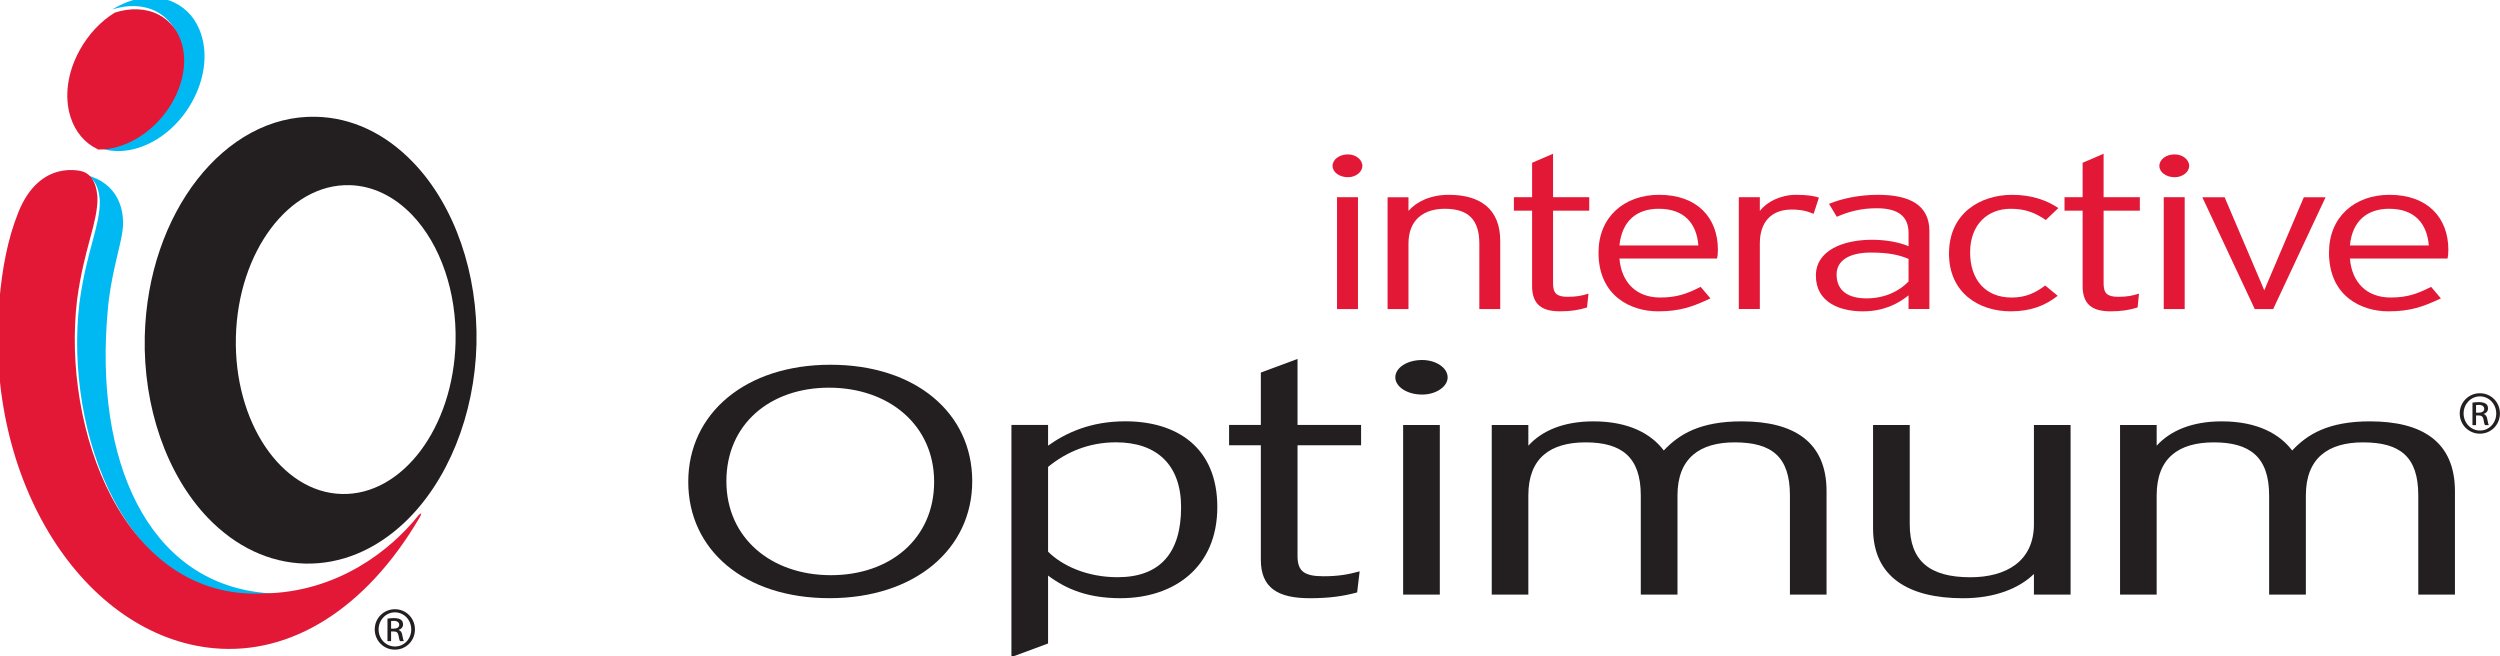 <?xml version="1.0" encoding="UTF-8" standalone="no"?>
<svg
   xmlns:dc="http://purl.org/dc/elements/1.1/"
   xmlns:cc="http://creativecommons.org/ns#"
   xmlns:rdf="http://www.w3.org/1999/02/22-rdf-syntax-ns#"
   xmlns:svg="http://www.w3.org/2000/svg"
   xmlns="http://www.w3.org/2000/svg"
   xmlns:sodipodi="http://sodipodi.sourceforge.net/DTD/sodipodi-0.dtd"
   xmlns:inkscape="http://www.inkscape.org/namespaces/inkscape"
   width="256.793mm"
   height="67.42mm"
   viewBox="0 0 256.793 67.42"
   version="1.1"
   id="svg2449"
   inkscape:version="1.0.2 (e86c870879, 2021-01-15, custom)"
   sodipodi:docname="Interactive Optimum 2004.svg">
  <defs
     id="defs2443">
    <clipPath
       clipPathUnits="userSpaceOnUse"
       id="clipPath776">
      <path
         d="m 613.776,645.729 h 32.393 v 122.369 h -32.393 z"
         id="path774" />
    </clipPath>
    <clipPath
       clipPathUnits="userSpaceOnUse"
       id="clipPath796">
      <path
         d="m 613.776,645.729 h 32.393 v 122.369 h -32.393 z"
         id="path794" />
    </clipPath>
    <clipPath
       clipPathUnits="userSpaceOnUse"
       id="clipPath900">
      <path
         d="m 618.221,798.298 h 28.496 v 123.903 h -28.496 z"
         id="path898" />
    </clipPath>
    <clipPath
       clipPathUnits="userSpaceOnUse"
       id="clipPath976">
      <path
         d="m 613.79,949.907 h 33.71 v 116.18 h -33.71 z"
         id="path974" />
    </clipPath>
    <clipPath
       clipPathUnits="userSpaceOnUse"
       id="clipPath992">
      <path
         d="m 613.79,949.907 h 33.71 v 116.18 h -33.71 z"
         id="path990" />
    </clipPath>
    <clipPath
       clipPathUnits="userSpaceOnUse"
       id="clipPath3077">
      <path
         d="M 783,14 H 8 V 1210 H 783 Z M 8,14 Z"
         id="path3079"
         inkscape:connector-curvature="0" />
    </clipPath>
    <clipPath
       clipPathUnits="userSpaceOnUse"
       id="clipPath3083">
      <path
         d="M 0,1224.06 H 792.96 V 0.06 H 0 Z"
         id="path3085"
         inkscape:connector-curvature="0" />
    </clipPath>
    <clipPath
       clipPathUnits="userSpaceOnUse"
       id="clipPath3093">
      <path
         d="m 710.5,612.03 h -630 v 512.053 h 630 z"
         clip-rule="evenodd"
         id="path3095"
         inkscape:connector-curvature="0" />
    </clipPath>
    <clipPath
       clipPathUnits="userSpaceOnUse"
       id="clipPath3099">
      <path
         d="M 783,14 H 8 V 1210 H 783 Z M 8,14 Z"
         id="path3101"
         inkscape:connector-curvature="0" />
    </clipPath>
    <clipPath
       clipPathUnits="userSpaceOnUse"
       id="clipPath3105">
      <path
         d="M 0,1224.06 H 792.96 V 0.06 H 0 Z"
         id="path3107"
         inkscape:connector-curvature="0" />
    </clipPath>
    <clipPath
       clipPathUnits="userSpaceOnUse"
       id="clipPath3117">
      <path
         d="m 710.5,99 h -630 v 513 h 630 z"
         clip-rule="evenodd"
         id="path3119"
         inkscape:connector-curvature="0" />
    </clipPath>
    <clipPath
       clipPathUnits="userSpaceOnUse"
       id="clipPath3123">
      <path
         d="M 783,14 H 8 V 1210 H 783 Z M 8,14 Z"
         id="path3125"
         inkscape:connector-curvature="0" />
    </clipPath>
    <clipPath
       clipPathUnits="userSpaceOnUse"
       id="clipPath3129">
      <path
         d="M 0,1224.06 H 792.96 V 0.06 H 0 Z"
         id="path3131"
         inkscape:connector-curvature="0" />
    </clipPath>
    <clipPath
       clipPathUnits="userSpaceOnUse"
       id="clipPath3141">
      <path
         d="M 783,14 H 8 V 1210 H 783 Z M 8,14 Z"
         id="path3143"
         inkscape:connector-curvature="0" />
    </clipPath>
    <clipPath
       clipPathUnits="userSpaceOnUse"
       id="clipPath3147">
      <path
         d="M 0,1224.06 H 792.96 V 0.06 H 0 Z"
         id="path3149"
         inkscape:connector-curvature="0" />
    </clipPath>
    <clipPath
       clipPathUnits="userSpaceOnUse"
       id="clipPath3323">
      <path
         d="m 418.392,117.414 h 74.687 v 21.671 h -74.687 z"
         id="path3325"
         inkscape:connector-curvature="0" />
    </clipPath>
    <clipPath
       clipPathUnits="userSpaceOnUse"
       id="clipPath3339">
      <path
         d="m 418.392,117.414 h 74.687 v 21.671 h -74.687 z"
         id="path3341"
         inkscape:connector-curvature="0" />
    </clipPath>
    <clipPath
       clipPathUnits="userSpaceOnUse"
       id="clipPath3363">
      <path
         d="M 783,14 H 8 V 1210 H 783 Z M 8,14 Z"
         id="path3365"
         inkscape:connector-curvature="0" />
    </clipPath>
    <clipPath
       clipPathUnits="userSpaceOnUse"
       id="clipPath3369">
      <path
         d="M 0,1224.06 H 792.96 V 0.06 H 0 Z"
         id="path3371"
         inkscape:connector-curvature="0" />
    </clipPath>
    <clipPath
       clipPathUnits="userSpaceOnUse"
       id="clipPath3389">
      <path
         d="m 157.689,683.763 h 248.585 v 356.243 H 157.689 Z"
         id="path3391"
         inkscape:connector-curvature="0" />
    </clipPath>
    <clipPath
       clipPathUnits="userSpaceOnUse"
       id="clipPath3441">
      <path
         d="M 783,14 H 8 V 1210 H 783 Z M 8,14 Z"
         id="path3443"
         inkscape:connector-curvature="0" />
    </clipPath>
    <clipPath
       clipPathUnits="userSpaceOnUse"
       id="clipPath3447">
      <path
         d="M 0,1224.06 H 792.96 V 0.06 H 0 Z"
         id="path3449"
         inkscape:connector-curvature="0" />
    </clipPath>
    <clipPath
       clipPathUnits="userSpaceOnUse"
       id="clipPath3823">
      <path
         d="m 613.776,645.729 h 32.393 v 122.369 h -32.393 z"
         id="path3825"
         inkscape:connector-curvature="0" />
    </clipPath>
    <clipPath
       clipPathUnits="userSpaceOnUse"
       id="clipPath3843">
      <path
         d="m 613.776,645.729 h 32.393 v 122.369 h -32.393 z"
         id="path3845"
         inkscape:connector-curvature="0" />
    </clipPath>
    <clipPath
       clipPathUnits="userSpaceOnUse"
       id="clipPath3947">
      <path
         d="m 618.221,798.298 h 28.496 v 123.903 h -28.496 z"
         id="path3949"
         inkscape:connector-curvature="0" />
    </clipPath>
    <clipPath
       clipPathUnits="userSpaceOnUse"
       id="clipPath4023">
      <path
         d="m 613.79,949.907 h 33.71 v 116.18 h -33.71 z"
         id="path4025"
         inkscape:connector-curvature="0" />
    </clipPath>
    <clipPath
       clipPathUnits="userSpaceOnUse"
       id="clipPath4039">
      <path
         d="m 613.79,949.907 h 33.71 v 116.18 h -33.71 z"
         id="path4041"
         inkscape:connector-curvature="0" />
    </clipPath>
  </defs>
  <sodipodi:namedview
     id="base"
     pagecolor="#ffffff"
     bordercolor="#666666"
     borderopacity="1.0"
     inkscape:pageopacity="0.0"
     inkscape:pageshadow="2"
     inkscape:zoom="1"
     inkscape:cx="189.43623"
     inkscape:cy="129.23596"
     inkscape:document-units="mm"
     inkscape:current-layer="layer1"
     inkscape:document-rotation="0"
     showgrid="false"
     fit-margin-top="0"
     fit-margin-left="0"
     fit-margin-right="0"
     fit-margin-bottom="0"
     inkscape:window-width="1440"
     inkscape:window-height="837"
     inkscape:window-x="-8"
     inkscape:window-y="-8"
     inkscape:window-maximized="1" />
  <g
     inkscape:label="Layer 1"
     inkscape:groupmode="layer"
     id="layer1"
     transform="translate(130.526,-83.951)">
    <g
       id="g3071"
       transform="matrix(2.278,0,0,2.437,-39.646,-249.042)">
      <g
         id="g722"
         transform="matrix(0,0.854,0.921,0,21.338,149.666)">
        <path
           d="M 0,0 H -5.518 V -1.026 H 0 Z m -7.064,0.214 c -0.313,0 -0.569,-0.327 -0.569,-0.704 0,-0.425 0.256,-0.755 0.569,-0.755 0.305,0 0.558,0.33 0.558,0.755 0,0.377 -0.253,0.704 -0.558,0.704"
           style="fill:#e31836;fill-opacity:1;fill-rule:nonzero;stroke:none"
           id="path724" />
      </g>
      <g
         id="g726"
         transform="matrix(0,0.854,0.921,0,26.81,149.666)">
        <path
           d="m 0,0 h -3.226 c -1.19,0 -1.722,-0.544 -1.722,-1.693 0,-0.998 0.51,-1.776 1.722,-1.776 H 0 v -1.023 h -5.518 v 1.023 h 0.672 c -0.462,0.408 -0.791,1.078 -0.791,1.984 0,1.514 0.689,2.508 2.273,2.508 L 0,1.023 V 0"
           style="fill:#e31836;fill-opacity:1;fill-rule:nonzero;stroke:none"
           id="path728" />
      </g>
      <g
         id="g730"
         transform="matrix(0,0.854,0.921,0,30.134,145.519)">
        <path
           d="m 0,0 h 3.593 c 0.487,0 0.66,0.179 0.66,0.718 0,0.412 -0.051,0.689 -0.157,1.016 L 4.779,1.663 c 0.124,-0.393 0.19,-0.78 0.19,-1.323 0,-0.889 -0.337,-1.366 -1.25,-1.366 H 0 v -0.891 h -0.663 v 0.891 H -2.362 L -2.809,0 h 2.146 V 1.772 H 0 V 0"
           style="fill:#e31836;fill-opacity:1;fill-rule:nonzero;stroke:none"
           id="path732" />
      </g>
      <g
         id="g734"
         transform="matrix(0,0.854,0.921,0,34.899,145.44)">
        <path
           d="M 0,0 C 0,-1.066 0.586,-1.8 1.81,-1.923 V 1.94 C 0.738,1.86 0,1.261 0,0 Z m 2.455,2.856 v -4.779 c 1.176,0.094 1.925,0.822 1.925,1.992 0,0.833 -0.192,1.327 -0.526,1.983 l 0.568,0.479 c 0.413,-0.864 0.64,-1.49 0.64,-2.571 0,-1.306 -0.739,-2.908 -2.901,-2.908 -1.757,0 -2.85,1.258 -2.85,2.966 0,1.872 1.132,2.879 2.713,2.879 0.191,0 0.306,-0.014 0.431,-0.041"
           style="fill:#e31836;fill-opacity:1;fill-rule:nonzero;stroke:none"
           id="path736" />
      </g>
      <g
         id="g738"
         transform="matrix(0,0.854,0.921,0,41.883,145.655)">
        <path
           d="m 0,0 c -0.128,-0.287 -0.213,-0.603 -0.213,-1.077 0,-0.998 0.618,-1.556 1.67,-1.556 h 3.239 v -1.029 h -5.518 v 1.029 h 0.681 c -0.442,0.325 -0.799,1.008 -0.799,1.773 0,0.533 0.054,0.873 0.137,1.12 L 0,0"
           style="fill:#e31836;fill-opacity:1;fill-rule:nonzero;stroke:none"
           id="path740" />
      </g>
      <g
         id="g742"
         transform="matrix(0,0.854,0.921,0,46.164,147.553)">
        <path
           d="m 0,0 c -0.198,-0.466 -0.313,-0.974 -0.313,-1.847 0,-1.048 0.389,-1.676 1.081,-1.676 0.819,0 1.18,0.587 1.18,1.459 0,0.924 -0.37,1.624 -0.833,2.064 z M 2.474,0 H 1.798 c 0.417,-0.511 0.79,-1.217 0.79,-2.243 0,-1.113 -0.434,-2.294 -1.766,-2.294 -1.24,0 -1.766,1.326 -1.766,2.747 0,0.722 0.133,1.364 0.319,1.79 H -1.278 C -2.101,0 -2.5,-0.511 -2.5,-1.56 c 0,-0.75 0.159,-1.361 0.421,-1.953 l -0.638,-0.381 c -0.263,0.631 -0.446,1.476 -0.446,2.404 0,1.543 0.504,2.51 1.789,2.51 H 2.474 V 0"
           style="fill:#e31836;fill-opacity:1;fill-rule:nonzero;stroke:none"
           id="path744" />
      </g>
      <g
         id="g746"
         transform="matrix(0,0.854,0.921,0,52.353,145.914)">
        <path
           d="m 0,0 c -0.358,-0.523 -0.554,-0.994 -0.554,-1.721 0,-1.122 0.771,-1.985 2.151,-1.985 1.352,0 2.229,0.755 2.229,2.027 0,0.696 -0.224,1.156 -0.593,1.65 L 3.74,0.582 c 0.472,-0.598 0.767,-1.295 0.767,-2.303 0,-1.573 -0.927,-3.019 -2.846,-3.019 -2.04,0 -2.904,1.584 -2.904,3.087 0,0.967 0.271,1.704 0.653,2.266 L 0,0"
           style="fill:#e31836;fill-opacity:1;fill-rule:nonzero;stroke:none"
           id="path748" />
      </g>
      <g
         id="g750"
         transform="matrix(0,0.854,0.921,0,56.593,145.519)">
        <path
           d="m 0,0 h -0.663 v -1.774 h -2.146 l 0.447,-1.028 h 1.699 V -3.688 H 0 v 0.886 h 3.719 c 0.913,0 1.25,0.478 1.25,1.368 0,0.546 -0.066,0.927 -0.19,1.325 l -0.683,0.067 c 0.106,-0.328 0.157,-0.599 0.157,-1.013 0,-0.547 -0.173,-0.719 -0.66,-0.719 H 0 V 0"
           style="fill:#e31836;fill-opacity:1;fill-rule:nonzero;stroke:none"
           id="path752" />
      </g>
      <g
         id="g754"
         transform="matrix(0,0.854,0.921,0,58.615,149.666)">
        <path
           d="M 0,0 H -5.518 V -1.025 H 0 Z m -7.064,0.22 c -0.313,0 -0.569,-0.327 -0.569,-0.709 0,-0.429 0.256,-0.751 0.569,-0.751 0.305,0 0.558,0.322 0.558,0.751 0,0.382 -0.253,0.709 -0.558,0.709"
           style="fill:#e31836;fill-opacity:1;fill-rule:nonzero;stroke:none"
           id="path756" />
      </g>
      <g
         id="g758"
         transform="matrix(0,0.854,0.921,0,62.605,149.666)">
        <path
           d="m 0,0 v -0.902 l -5.518,-2.567 v 1.091 l 4.335,1.834 0.264,0.109 -0.264,0.107 -4.335,1.829 V 2.566 L 0,0"
           style="fill:#e31836;fill-opacity:1;fill-rule:nonzero;stroke:none"
           id="path760" />
      </g>
      <g
         id="g762"
         transform="matrix(0,0.854,0.921,0,67.837,145.44)">
        <path
           d="M 0,0 C 0,-1.065 0.586,-1.806 1.81,-1.924 V 1.939 C 0.738,1.853 0,1.253 0,0 Z M 2.455,2.857 V -1.924 C 3.631,-1.829 4.38,-1.108 4.38,0.07 4.38,0.904 4.188,1.397 3.854,2.051 L 4.422,2.53 c 0.413,-0.865 0.64,-1.493 0.64,-2.573 0,-1.31 -0.739,-2.905 -2.901,-2.905 -1.757,0 -2.85,1.256 -2.85,2.961 0,1.869 1.132,2.883 2.713,2.883 0.191,0 0.306,-0.016 0.431,-0.039"
           style="fill:#e31836;fill-opacity:1;fill-rule:nonzero;stroke:none"
           id="path764" />
      </g>
      <g
         id="g766"
         transform="matrix(0,0.854,0.921,0,-19.353,151.065)">
        <path
           d="m 0,0 c 4.203,-0.104 7.563,-2.596 7.49,-5.568 -0.073,-2.963 -3.552,-5.291 -7.75,-5.187 -4.208,0.105 -7.567,2.603 -7.492,5.565 0.027,1.114 0.536,2.172 1.468,3.062 C -4.821,-0.738 -2.471,0.064 0,0 Z m -8.868,-2.068 c -1.435,-1.367 -2.218,-3.009 -2.259,-4.761 -0.113,-4.471 4.746,-8.239 10.827,-8.387 3.491,-0.084 6.844,1.072 8.965,3.088 1.435,1.368 2.214,3.014 2.26,4.76 0.04,1.748 -0.659,3.426 -2.023,4.865 -2.022,2.122 -5.313,3.439 -8.804,3.527 -3.492,0.081 -6.844,-1.07 -8.966,-3.092"
           style="fill:#231f20;fill-opacity:1;fill-rule:nonzero;stroke:none"
           id="path768" />
      </g>
      <g
         id="g770"
         transform="matrix(0,0.854,0.921,0,-634.715,-387.631)">
        <g
           id="g772"
           clip-path="url(#clipPath776)">
          <g
             id="g778"
             transform="translate(621.123,650.534)">
            <path
               d="M 0,0 C 0.714,1.544 -0.258,3.649 -2.193,4.711 -3.296,5.316 -4.51,5.484 -5.519,5.159 -6.244,4.93 -6.793,4.472 -7.096,3.84 -7.541,2.925 -7.374,1.794 -6.756,0.81 c -0.242,0.749 -0.23,1.509 0.097,2.142 0.303,0.579 0.819,0.976 1.492,1.159 0.94,0.242 2.05,0.021 3.046,-0.609 C -0.778,2.649 0.021,1.25 0,0"
               style="fill:#00b9f2;fill-opacity:1;fill-rule:nonzero;stroke:none"
               id="path780" />
          </g>
        </g>
      </g>
      <g
         id="g782"
         transform="matrix(0,0.854,0.921,0,-32.24,141.132)">
        <path
           d="M 0,0 C -0.996,0.629 -2.107,0.851 -3.046,0.609 -3.719,0.426 -4.236,0.028 -4.538,-0.55 -4.865,-1.183 -4.877,-1.944 -4.636,-2.692 -4.219,-3.364 -3.589,-3.966 -2.8,-4.4 c 1.103,-0.613 2.317,-0.776 3.327,-0.455 0.726,0.235 1.274,0.691 1.577,1.323 0.005,0.01 0.012,0.024 0.017,0.03 C 2.141,-2.253 1.342,-0.854 0,0"
           style="fill:#e31836;fill-opacity:1;fill-rule:nonzero;stroke:none"
           id="path784" />
      </g>
      <g
         id="g786"
         transform="matrix(0,0.854,0.921,0,-36.013,144.021)">
        <path
           d="M 0,0 0.002,0.003 C 0.041,0.075 0.193,0.609 1.281,0.673 2.51,0.689 3.777,0.013 6.3,-0.324 12.668,-1.083 21.127,1.925 20.807,8.774 20.797,9.59 20.684,10.353 20.498,11.061 20.731,9.875 20.671,9.13 20.615,8.68 20.047,2.983 14.051,0.4 6.71,1.058 5.123,1.18 3.62,1.644 2.963,1.75 1.736,1.991 0.367,1.538 -0.005,-0.011 -0.004,-0.009 -0.003,-0.007 0,0"
           style="fill:#00b9f2;fill-opacity:1;fill-rule:nonzero;stroke:none"
           id="path788" />
      </g>
      <g
         id="g790"
         transform="matrix(0,0.854,0.921,0,-634.715,-387.631)">
        <g
           id="g792"
           clip-path="url(#clipPath796)">
          <g
             id="g798"
             transform="translate(643.191,658.715)">
            <path
               d="M 0,0 C -0.041,3.693 -2.189,6.287 -3.807,7.575 -4.026,7.752 -3.969,7.802 -3.732,7.66 0.77,5.038 3.043,1.368 2.705,-2.378 2.132,-8.73 -5.515,-13.701 -14.484,-12.901 c -1.508,0.132 -2.992,0.392 -4.337,0.93 -2.658,1.062 -2.023,3.127 -1.984,3.2 0.04,0.072 0.192,0.606 1.279,0.67 1.229,0.016 2.496,-0.66 5.02,-0.997 C -8.139,-9.856 0.321,-6.849 0,0"
               style="fill:#e31836;fill-opacity:1;fill-rule:nonzero;stroke:none"
               id="path800" />
          </g>
        </g>
      </g>
      <g
         id="g802"
         transform="matrix(0,0.854,0.921,0,-2.514,152.981)">
        <path
           d="m 0,0 c 0,-2.894 1.806,-5.024 4.615,-5.024 2.807,0 4.639,2.198 4.639,5.118 0,2.896 -1.803,5.053 -4.608,5.053 C 1.838,5.147 0,2.922 0,0 Z m 10.389,0.025 c 0,-4.165 -2.379,-6.916 -5.743,-6.916 -3.371,0 -5.778,2.797 -5.778,6.963 0,4.165 2.379,6.94 5.747,6.94 3.364,0 5.774,-2.821 5.774,-6.987"
           style="fill:#231f20;fill-opacity:1;fill-rule:nonzero;stroke:none"
           id="path804" />
      </g>
      <g
         id="g806"
         transform="matrix(0,0.854,0.921,0,10.427,155.284)">
        <path
           d="m 0,0 c 0,-1.337 0.481,-2.436 1.213,-3.326 h 4.183 c 0.7,0.696 1.261,1.916 1.261,3.401 0,2.081 -1.199,3.112 -3.45,3.112 C 1.1,3.187 0,1.988 0,0 Z m 7.693,0.216 c 0,-1.58 -0.442,-2.652 -1.117,-3.542 h 3.352 l 0.67,-1.794 H -0.858 v 1.794 h 1.022 c -0.638,0.89 -1.201,2.084 -1.201,3.782 0,2.514 1.278,4.504 4.233,4.504 2.967,0 4.497,-2.108 4.497,-4.744"
           style="fill:#231f20;fill-opacity:1;fill-rule:nonzero;stroke:none"
           id="path808" />
      </g>
      <g
         id="g810"
         transform="matrix(0,0.854,0.921,0,18.612,155.407)">
        <path
           d="m 0,0 h 5.461 c 0.747,0 1.005,0.313 1.005,1.267 0,0.718 -0.083,1.2 -0.242,1.774 L 7.264,2.919 C 7.453,2.226 7.55,1.555 7.55,0.598 7.55,-0.958 7.043,-1.796 5.653,-1.796 H 0 v -1.555 h -1.001 v 1.555 H -3.588 L -4.26,0 h 3.259 V 3.112 H 0 V 0"
           style="fill:#231f20;fill-opacity:1;fill-rule:nonzero;stroke:none"
           id="path812" />
      </g>
      <g
         id="g814"
         transform="matrix(0,0.854,0.921,0,23.374,161.703)">
        <path
           d="M 0,0 H -8.372 V 1.796 H 0 Z m -9.873,0.932 c 0,-0.741 -0.387,-1.315 -0.849,-1.315 -0.476,0 -0.857,0.574 -0.857,1.315 0,0.673 0.381,1.247 0.857,1.247 0.462,0 0.849,-0.574 0.849,-1.247"
           style="fill:#231f20;fill-opacity:1;fill-rule:nonzero;stroke:none"
           id="path816" />
      </g>
      <g
         id="g818"
         transform="matrix(0,0.854,0.921,0,40.815,161.703)">
        <path
           d="m 0,0 h -4.896 c -1.911,0 -2.618,-0.888 -2.618,-2.705 0,-1.7 0.768,-2.8 2.618,-2.8 H 0 v -1.797 h -4.896 c -1.911,0 -2.618,-0.956 -2.618,-2.702 0,-1.721 0.768,-2.803 2.618,-2.803 H 0 v -1.792 h -8.372 v 1.792 h 1.022 c -0.721,0.645 -1.201,1.699 -1.201,3.185 0,1.772 0.64,2.849 1.438,3.446 -0.798,0.743 -1.438,1.771 -1.438,3.809 0,2.557 1.005,4.16 3.449,4.16 L 0,1.793 V 0"
           style="fill:#231f20;fill-opacity:1;fill-rule:nonzero;stroke:none"
           id="path820" />
      </g>
      <g
         id="g822"
         transform="matrix(0,0.854,0.921,0,51.817,161.703)">
        <path
           d="m 0,0 h -1.019 c 0.701,-0.715 1.198,-1.89 1.198,-3.471 0,-2.654 -1.036,-4.405 -3.451,-4.405 h -5.1 v 1.796 h 4.896 c 1.803,0 2.619,0.957 2.619,2.968 C -0.857,-1.363 -1.641,0 -3.476,0 H -8.372 V 1.795 H 0 V 0"
           style="fill:#231f20;fill-opacity:1;fill-rule:nonzero;stroke:none"
           id="path824" />
      </g>
      <g
         id="g826"
         transform="matrix(0,0.854,0.921,0,69.148,161.703)">
        <path
           d="m 0,0 h -4.896 c -1.911,0 -2.618,-0.886 -2.618,-2.708 0,-1.694 0.768,-2.796 2.618,-2.796 H 0 v -1.798 h -4.896 c -1.911,0 -2.618,-0.958 -2.618,-2.703 0,-1.726 0.768,-2.803 2.618,-2.803 H 0 v -1.793 h -8.372 v 1.793 h 1.022 c -0.721,0.648 -1.201,1.698 -1.201,3.186 0,1.769 0.64,2.849 1.438,3.448 -0.798,0.741 -1.438,1.772 -1.438,3.804 0,2.56 1.005,4.165 3.449,4.165 L 0,1.795 V 0"
           style="fill:#231f20;fill-opacity:1;fill-rule:nonzero;stroke:none"
           id="path828" />
      </g>
      <g
         id="g830"
         transform="matrix(0,0.854,0.921,0,71.753,154.035)">
        <path
           d="M 0,0 V 0.131 C 0,0.275 -0.054,0.4 -0.19,0.4 -0.287,0.4 -0.385,0.328 -0.385,0.131 -0.385,0.071 -0.381,0.033 -0.377,0 Z m 0.615,0 v -0.176 h -1.111 c -0.013,0.093 -0.026,0.182 -0.026,0.315 0,0.168 0.036,0.279 0.085,0.345 0.047,0.067 0.122,0.101 0.228,0.101 0.147,0 0.236,-0.098 0.271,-0.215 H 0.071 C 0.089,0.467 0.177,0.533 0.34,0.555 0.512,0.581 0.58,0.607 0.615,0.624 V 0.44 C 0.58,0.412 0.479,0.386 0.33,0.364 0.191,0.337 0.137,0.267 0.137,0.127 V 0 Z m -1.42,0.187 c 0,-0.438 0.376,-0.797 0.84,-0.797 0.474,0 0.846,0.359 0.846,0.8 0.004,0.443 -0.372,0.798 -0.84,0.798 -0.47,0 -0.846,-0.355 -0.846,-0.798 z M -0.96,0.19 c 0,0.545 0.442,0.979 0.995,0.979 0.562,0 1.001,-0.434 1.001,-0.982 0,-0.544 -0.439,-0.986 -1.001,-0.986 -0.553,0 -0.995,0.442 -0.995,0.986 V 0.19"
           style="fill:#231f20;fill-opacity:1;fill-rule:nonzero;stroke:none"
           id="path832" />
      </g>
      <g
         id="g834"
         transform="matrix(0,0.854,0.921,0,-22.26,163.137)">
        <path
           d="m 0,0 v 0.129 c 0,0.145 -0.052,0.269 -0.19,0.269 -0.097,0 -0.194,-0.071 -0.194,-0.269 0,-0.059 0.005,-0.098 0.009,-0.129 z m 0.617,0 v -0.177 h -1.111 c -0.013,0.093 -0.027,0.181 -0.027,0.314 0,0.168 0.036,0.279 0.084,0.346 0.049,0.066 0.123,0.102 0.23,0.102 0.146,0 0.234,-0.098 0.27,-0.217 H 0.072 C 0.09,0.465 0.179,0.531 0.342,0.553 0.514,0.579 0.58,0.606 0.617,0.623 V 0.438 C 0.58,0.411 0.479,0.385 0.333,0.362 0.193,0.336 0.138,0.266 0.138,0.124 V 0 Z m -1.421,0.185 c 0,-0.437 0.376,-0.796 0.841,-0.796 0.474,0 0.844,0.359 0.844,0.8 0.005,0.444 -0.37,0.798 -0.839,0.798 -0.47,0 -0.846,-0.354 -0.846,-0.798 z m -0.154,0.004 c 0,0.546 0.442,0.979 0.995,0.979 0.562,0 1,-0.433 1,-0.983 0,-0.545 -0.438,-0.986 -1,-0.986 -0.553,0 -0.995,0.441 -0.995,0.986 v 0.004"
           style="fill:#231f20;fill-opacity:1;fill-rule:nonzero;stroke:none"
           id="path836" />
      </g>
    </g>
  </g>
</svg>

